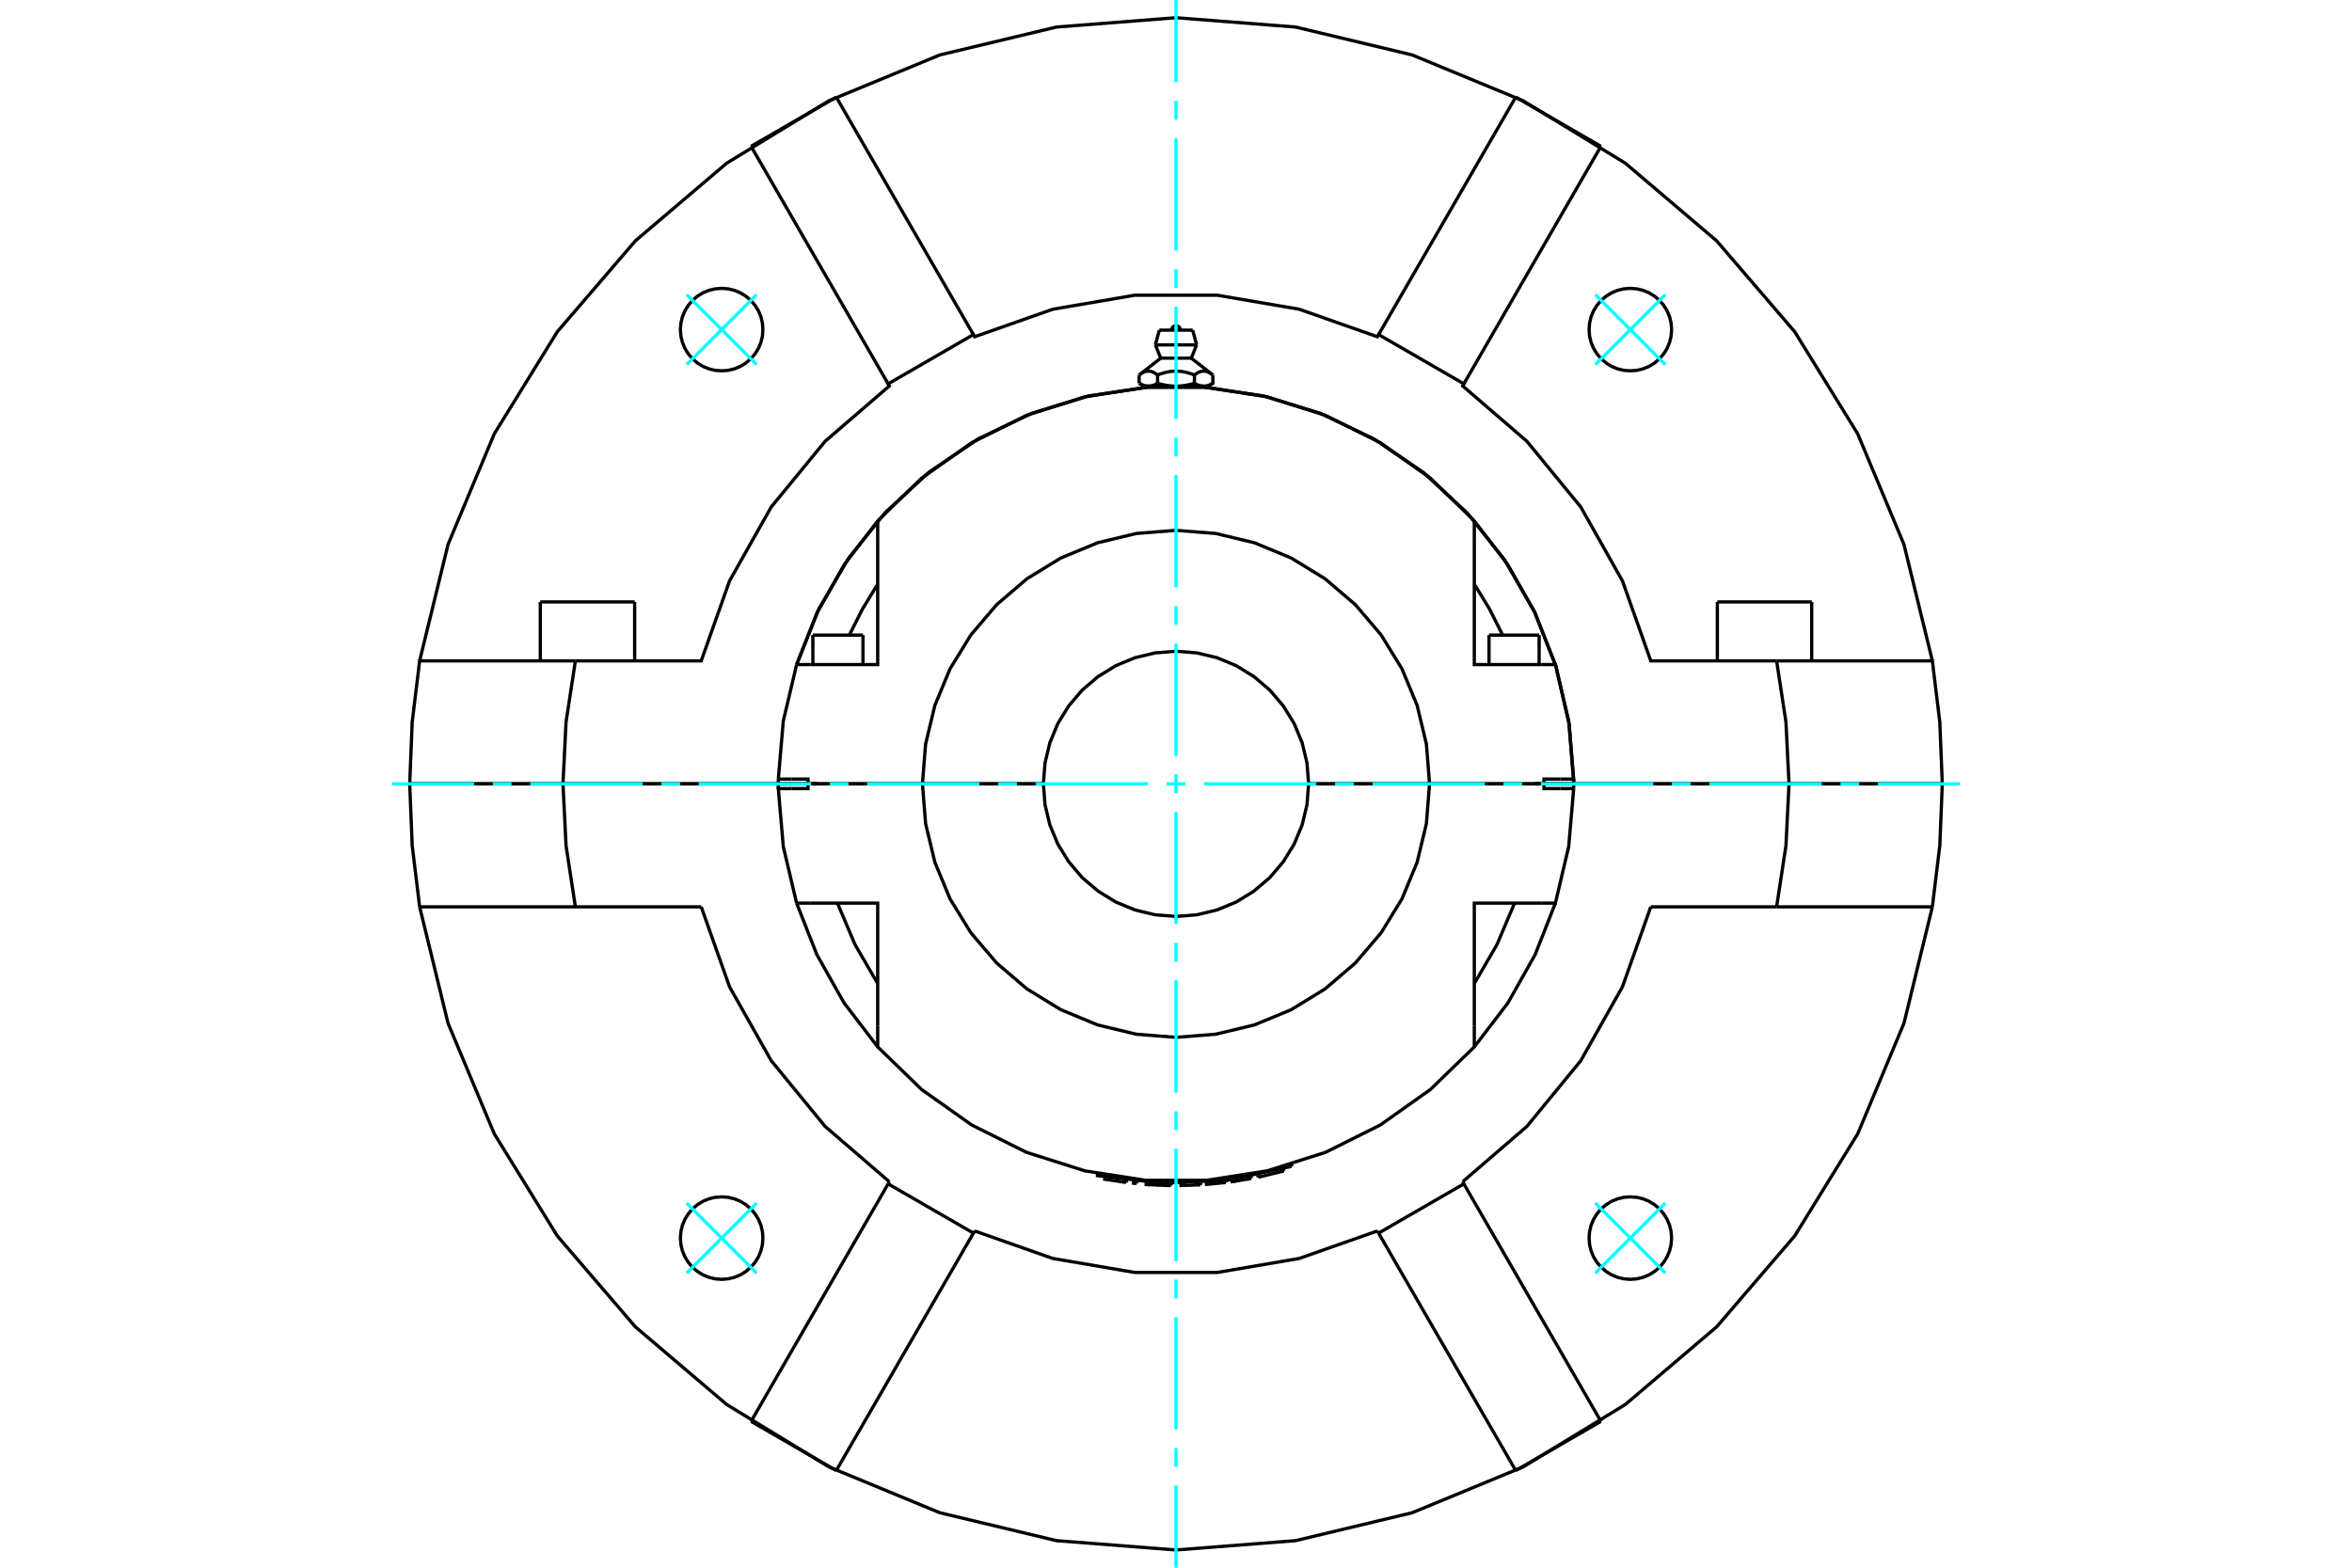 <?xml version="1.0" standalone="no"?>
<!DOCTYPE svg PUBLIC "-//W3C//DTD SVG 1.1//EN"
	"http://www.w3.org/Graphics/SVG/1.1/DTD/svg11.dtd">
<svg xmlns="http://www.w3.org/2000/svg" height="100%" width="100%" viewBox="0 0 36000 24000">
	<rect x="-1800" y="-1200" width="39600" height="26400" style="fill:#FFF"/>
	<g style="fill:none; fill-rule:evenodd" transform="matrix(1 0 0 1 0 0)">
		<g style="fill:none; stroke:#000; stroke-width:50; shape-rendering:geometricPrecision">
			<line x1="12195" y1="12000" x2="12248" y2="12000"/>
			<line x1="23752" y1="12000" x2="23805" y2="12000"/>
			<line x1="11913" y1="12000" x2="12195" y2="12000"/>
			<line x1="23805" y1="12000" x2="24087" y2="12000"/>
			<line x1="23495" y1="12000" x2="23514" y2="12000"/>
			<line x1="24088" y1="12000" x2="23632" y2="12000"/>
			<line x1="21881" y1="12000" x2="23632" y2="12000"/>
			<line x1="20030" y1="12000" x2="21881" y2="12000"/>
			<line x1="23880" y1="12000" x2="24088" y2="12000"/>
			<line x1="23495" y1="12000" x2="23702" y2="12000"/>
			<line x1="23514" y1="12000" x2="23554" y2="12000"/>
			<line x1="11912" y1="12000" x2="12368" y2="12000"/>
			<line x1="14119" y1="12000" x2="12368" y2="12000"/>
			<line x1="15970" y1="12000" x2="14119" y2="12000"/>
			<polyline points="12368,12000 12368,12073 12120,12073"/>
			<polyline points="12411,13826 13434,13826 13434,15705"/>
			<polyline points="22566,15705 22566,13826 23589,13826"/>
			<polyline points="23880,12073 23632,12073 23632,12000 21881,12000"/>
			<polyline points="11912,12000 11913,12037 11913,12073"/>
			<polyline points="12120,12073 11913,12073 11989,12960 12193,13826"/>
			<line x1="24087" y1="12073" x2="23880" y2="12073"/>
			<polyline points="23589,13826 23807,13826 24011,12960 24087,12073"/>
			<line x1="12193" y1="13826" x2="12411" y2="13826"/>
			<polyline points="22566,15057 22913,14461 23182,13826"/>
			<polyline points="12818,13826 13087,14461 13434,15057"/>
			<polyline points="13434,15705 13434,16027 14107,16680 14872,17222 15711,17641 16605,17925 17531,18069 18469,18069 19395,17925 20289,17641 21128,17222 21893,16680 22566,16027 22566,15705"/>
			<polyline points="24087,12073 24087,12037 24088,12000"/>
			<line x1="23632" y1="12000" x2="24088" y2="12000"/>
			<polyline points="23632,12000 23632,11927 23880,11927"/>
			<polyline points="23589,10174 22566,10174 22566,8295"/>
			<polyline points="13434,8295 13434,10174 12411,10174"/>
			<polyline points="12120,11927 12368,11927 12368,12000 14119,12000"/>
			<line x1="12411" y1="10174" x2="12193" y2="10174"/>
			<polyline points="22566,7973 21893,7320 21128,6778 20289,6359 19395,6075 18469,5931 17531,5931 16605,6075 15711,6359 14872,6778 14107,7320 13434,7973"/>
			<line x1="23807" y1="10174" x2="23589" y2="10174"/>
			<line x1="11913" y1="11927" x2="12120" y2="11927"/>
			<polyline points="11913,11927 11913,11963 11912,12000"/>
			<line x1="12368" y1="12000" x2="11912" y2="12000"/>
			<polyline points="12193,10174 11989,11040 11913,11927"/>
			<polyline points="24088,12000 24087,11963 24087,11927"/>
			<polyline points="23880,11927 24087,11927 24011,11040 23807,10174"/>
			<polyline points="13434,8943 13201,9324 13000,9723"/>
			<line x1="13434" y1="7973" x2="13434" y2="8295"/>
			<line x1="22566" y1="8295" x2="22566" y2="7973"/>
			<polyline points="23000,9723 22799,9324 22566,8943"/>
			<line x1="12486" y1="12000" x2="12505" y2="12000"/>
			<line x1="12446" y1="12000" x2="12486" y2="12000"/>
			<line x1="22791" y1="9723" x2="23558" y2="9723"/>
			<line x1="12442" y1="9723" x2="13209" y2="9723"/>
			<polyline points="17577,5912 17573,5912 17570,5911 17566,5911 17562,5911 17558,5911 17554,5910 17550,5910 17546,5909 17543,5909 17539,5908 17535,5907 17531,5907 17527,5906 17523,5905 17519,5904 17515,5903 17511,5901 17507,5900 17503,5899 17499,5898 17495,5896 17491,5895 17487,5893 17483,5891 17479,5890 17475,5888 17471,5886 17467,5884 17462,5882 17458,5880 17454,5878 17450,5875 17445,5873 17441,5871 17436,5868"/>
			<polyline points="17718,5868 17714,5871 17709,5873 17705,5875 17701,5878 17696,5880 17692,5882 17688,5884 17684,5886 17679,5888 17675,5890 17671,5891 17667,5893 17663,5895 17659,5896 17655,5898 17651,5899 17647,5900 17643,5901 17639,5903 17635,5904 17631,5905 17628,5906 17624,5907 17620,5907 17616,5908 17612,5909 17608,5909 17604,5910 17600,5910 17597,5911 17593,5911 17589,5911 17585,5911 17581,5912 17577,5912"/>
			<line x1="17718" y1="5868" x2="17718" y2="5741"/>
			<polyline points="17436,5741 17446,5734 17455,5727 17463,5721 17472,5716 17480,5711 17489,5706 17497,5702 17505,5698 17513,5695 17520,5692 17528,5689 17536,5687 17543,5685 17551,5684 17559,5683 17566,5682 17574,5682 17581,5682 17588,5682 17596,5683 17604,5684 17611,5685 17619,5687 17626,5689 17634,5692 17642,5695 17650,5698 17658,5702 17666,5706 17674,5711 17683,5716 17691,5721 17700,5727 17709,5734 17718,5741"/>
			<line x1="17436" y1="5741" x2="17436" y2="5868"/>
			<line x1="17766" y1="5483" x2="18234" y2="5483"/>
			<polyline points="17718,5741 17737,5734 17754,5727 17772,5721 17789,5716 17806,5711 17823,5706 17839,5702 17855,5698 17871,5695 17886,5692 17902,5689 17917,5687 17932,5685 17948,5684 17963,5683 17978,5682 17993,5682 18007,5682 18022,5682 18037,5683 18052,5684 18068,5685 18083,5687 18098,5689 18114,5692 18129,5695 18145,5698 18161,5702 18177,5706 18194,5711 18211,5716 18228,5721 18246,5727 18263,5734 18282,5741 18291,5734 18300,5727 18309,5721 18317,5716 18326,5711 18334,5706 18342,5702 18350,5698 18358,5695 18366,5692 18374,5689 18381,5687 18389,5685 18396,5684 18404,5683 18412,5682 18419,5682 18426,5682 18434,5682 18441,5683 18449,5684 18457,5685 18464,5687 18472,5689 18480,5692 18487,5695 18495,5698 18503,5702 18511,5706 18520,5711 18528,5716 18537,5721 18545,5727 18554,5734 18564,5741"/>
			<polyline points="17577,5912 18000,5912 17992,5912 17985,5911 17977,5911 17969,5911 17961,5911 17954,5910 17946,5910 17938,5909 17931,5909 17923,5908 17915,5907 17907,5907 17900,5906 17892,5905 17884,5904 17876,5903 17868,5901 17860,5900 17852,5899 17844,5898 17836,5896 17828,5895 17820,5893 17812,5891 17804,5890 17796,5888 17787,5886 17779,5884 17770,5882 17762,5880 17753,5878 17745,5875 17736,5873 17727,5871 17718,5868"/>
			<line x1="17512" y1="5912" x2="17577" y2="5912"/>
			<polyline points="18564,5741 18564,5868 18559,5871 18555,5873 18550,5875 18546,5878 18542,5880 18538,5882 18533,5884 18529,5886 18525,5888 18521,5890 18517,5891 18513,5893 18509,5895 18505,5896 18501,5898 18497,5899 18493,5900 18489,5901 18485,5903 18481,5904 18477,5905 18473,5906 18469,5907 18465,5907 18461,5908 18457,5909 18454,5909 18450,5910 18446,5910 18442,5911 18438,5911 18434,5911 18430,5911 18427,5912 18423,5912 18488,5912"/>
			<polyline points="18423,5912 18419,5912 18415,5911 18411,5911 18407,5911 18403,5911 18400,5910 18396,5910 18392,5909 18388,5909 18384,5908 18380,5907 18376,5907 18372,5906 18369,5905 18365,5904 18361,5903 18357,5901 18353,5900 18349,5899 18345,5898 18341,5896 18337,5895 18333,5893 18329,5891 18325,5890 18321,5888 18316,5886 18312,5884 18308,5882 18304,5880 18299,5878 18295,5875 18291,5873 18286,5871 18282,5868"/>
			<polyline points="18282,5741 18282,5868 18273,5871 18264,5873 18255,5875 18247,5878 18238,5880 18230,5882 18221,5884 18213,5886 18204,5888 18196,5890 18188,5891 18180,5893 18172,5895 18164,5896 18156,5898 18148,5899 18140,5900 18132,5901 18124,5903 18116,5904 18108,5905 18100,5906 18093,5907 18085,5907 18077,5908 18069,5909 18062,5909 18054,5910 18046,5910 18039,5911 18031,5911 18023,5911 18015,5911 18008,5912 18000,5912 18423,5912"/>
			<line x1="17684" y1="5280" x2="18316" y2="5280"/>
			<line x1="17745" y1="5054" x2="18255" y2="5054"/>
			<line x1="11912" y1="12000" x2="12120" y2="12000"/>
			<line x1="12298" y1="12000" x2="12505" y2="12000"/>
			<line x1="14119" y1="12000" x2="15970" y2="12000"/>
			<polyline points="20030,12000 20005,11682 19931,11372 19809,11078 19642,10807 19435,10564 19193,10358 18922,10191 18627,10069 18318,9995 18000,9970 17682,9995 17373,10069 17078,10191 16807,10358 16565,10564 16358,10807 16191,11078 16069,11372 15995,11682 15970,12000"/>
			<polyline points="21881,12000 21833,11393 21691,10800 21458,10238 21139,9719 20744,9256 20281,8860 19762,8542 19199,8309 18607,8167 18000,8119 17393,8167 16801,8309 16238,8542 15719,8860 15256,9256 14861,9719 14542,10238 14309,10800 14167,11393 14119,12000"/>
			<line x1="21881" y1="12000" x2="20030" y2="12000"/>
			<polyline points="15970,12000 15995,12318 16069,12628 16191,12922 16358,13193 16565,13436 16807,13642 17078,13809 17373,13931 17682,14005 18000,14030 18318,14005 18627,13931 18922,13809 19193,13642 19435,13436 19642,13193 19809,12922 19931,12628 20005,12318 20030,12000"/>
			<polyline points="14119,12000 14167,12607 14309,13200 14542,13762 14861,14281 15256,14744 15719,15140 16238,15458 16801,15691 17393,15833 18000,15881 18607,15833 19199,15691 19762,15458 20281,15140 20744,14744 21139,14281 21458,13762 21691,13200 21833,12607 21881,12000"/>
			<line x1="19770" y1="17856" x2="19770" y2="17824"/>
			<polyline points="16798,17968 16798,17999 17792,18114 18792,18067 19770,17856"/>
			<line x1="19653" y1="17926" x2="19258" y2="18022"/>
			<polyline points="18909,18050 18914,18081 19104,18049"/>
			<polyline points="18852,18058 18858,18090 18914,18081"/>
			<polyline points="19098,18019 19104,18049 19152,18041"/>
			<line x1="19146" y1="18010" x2="19152" y2="18041"/>
			<line x1="18125" y1="18148" x2="18314" y2="18141"/>
			<line x1="18313" y1="18110" x2="18314" y2="18141"/>
			<line x1="18124" y1="18117" x2="18125" y2="18148"/>
			<polyline points="18075,18118 18076,18150 18125,18148"/>
			<line x1="18314" y1="18141" x2="18374" y2="18139"/>
			<line x1="18373" y1="18107" x2="18374" y2="18139"/>
			<line x1="18373" y1="18107" x2="18375" y2="18139"/>
			<line x1="17400" y1="18088" x2="17397" y2="18119"/>
			<polyline points="17352,18084 17349,18114 17397,18119"/>
			<line x1="17242" y1="18071" x2="17237" y2="18103"/>
			<polyline points="16914,18021 16909,18053 17237,18103"/>
			<polyline points="17876,18117 17874,18149 17923,18151"/>
			<line x1="17924" y1="18117" x2="17923" y2="18151"/>
			<polyline points="17735,18112 17733,18143 17874,18149"/>
			<polyline points="17594,18104 17592,18137 17733,18143"/>
			<polyline points="17545,18101 17543,18134 17592,18137"/>
			<line x1="18760" y1="18071" x2="18763" y2="18103"/>
			<polyline points="18463,18100 18467,18132 18763,18103"/>
			<line x1="18760" y1="18071" x2="18763" y2="18103"/>
			<line x1="8270" y1="9215" x2="9714" y2="9215"/>
			<line x1="26286" y1="9215" x2="27730" y2="9215"/>
			<line x1="27383" y1="12000" x2="29729" y2="12000"/>
			<line x1="24088" y1="12000" x2="27383" y2="12000"/>
			<line x1="8617" y1="12000" x2="11912" y2="12000"/>
			<line x1="6271" y1="12000" x2="8617" y2="12000"/>
			<polyline points="29729,12000 29691,11055 29577,10117 27193,10117"/>
			<polyline points="27383,12000 27336,11053 27193,10117"/>
			<polyline points="8807,10117 8664,11053 8617,12000"/>
			<polyline points="8807,10117 6423,10117 6309,11055 6271,12000"/>
			<polyline points="24088,12000 24019,11091 23816,10202 23482,9354 23026,8565 22457,7853 21788,7234 21034,6722 20212,6329 19340,6062 18439,5928"/>
			<polyline points="17561,5928 16663,6061 15795,6326 14976,6717 14224,7225 13556,7840 12987,8547 12529,9331 12193,10174"/>
			<polyline points="27193,10117 25267,10117 24833,8892 24195,7761 23371,6756 22387,5908 22406,5876 21101,5122 21082,5155 19885,4734 18634,4520 17366,4520 16115,4734 14918,5155 14899,5122 13594,5876 13613,5908 12629,6756 11805,7761 11167,8892 10733,10117 8807,10117"/>
			<polyline points="29577,10117 29142,8334 28434,6641 27470,5079 26275,3687 24877,2498 23311,1542 21614,841 19830,414 18000,271 16170,414 14386,841 12689,1542 11123,2498 9725,3687 8530,5079 7566,6641 6858,8334 6423,10117"/>
			<polyline points="11677,5046 11670,4947 11647,4851 11609,4759 11557,4675 11492,4599 11417,4535 11333,4483 11241,4445 11145,4422 11046,4414 10947,4422 10851,4445 10759,4483 10675,4535 10599,4599 10535,4675 10483,4759 10445,4851 10422,4947 10414,5046 10422,5145 10445,5241 10483,5333 10535,5417 10599,5492 10675,5557 10759,5609 10851,5647 10947,5670 11046,5677 11145,5670 11241,5647 11333,5609 11417,5557 11492,5492 11557,5417 11609,5333 11647,5241 11670,5145 11677,5046"/>
			<polyline points="25586,5046 25578,4947 25555,4851 25517,4759 25465,4675 25401,4599 25325,4535 25241,4483 25149,4445 25053,4422 24954,4414 24855,4422 24759,4445 24667,4483 24583,4535 24508,4599 24443,4675 24391,4759 24353,4851 24330,4947 24323,5046 24330,5145 24353,5241 24391,5333 24443,5417 24508,5492 24583,5557 24667,5609 24759,5647 24855,5670 24954,5677 25053,5670 25149,5647 25241,5609 25325,5557 25401,5492 25465,5417 25517,5333 25555,5241 25578,5145 25586,5046"/>
			<line x1="23200" y1="1487" x2="21101" y2="5122"/>
			<line x1="22406" y1="5876" x2="24504" y2="2240"/>
			<line x1="23200" y1="1487" x2="24504" y2="2240"/>
			<line x1="11496" y1="2240" x2="12800" y2="1487"/>
			<line x1="11496" y1="2240" x2="13594" y2="5876"/>
			<line x1="14899" y1="5122" x2="12800" y2="1487"/>
			<polyline points="25586,18954 25578,18855 25555,18759 25517,18667 25465,18583 25401,18508 25325,18443 25241,18391 25149,18353 25053,18330 24954,18323 24855,18330 24759,18353 24667,18391 24583,18443 24508,18508 24443,18583 24391,18667 24353,18759 24330,18855 24323,18954 24330,19053 24353,19149 24391,19241 24443,19325 24508,19401 24583,19465 24667,19517 24759,19555 24855,19578 24954,19586 25053,19578 25149,19555 25241,19517 25325,19465 25401,19401 25465,19325 25517,19241 25555,19149 25578,19053 25586,18954"/>
			<polyline points="11677,18954 11670,18855 11647,18759 11609,18667 11557,18583 11492,18508 11417,18443 11333,18391 11241,18353 11145,18330 11046,18323 10947,18330 10851,18353 10759,18391 10675,18443 10599,18508 10535,18583 10483,18667 10445,18759 10422,18855 10414,18954 10422,19053 10445,19149 10483,19241 10535,19325 10599,19401 10675,19465 10759,19517 10851,19555 10947,19578 11046,19586 11145,19578 11241,19555 11333,19517 11417,19465 11492,19401 11557,19325 11609,19241 11647,19149 11670,19053 11677,18954"/>
			<polyline points="6423,13883 6858,15666 7566,17359 8530,18921 9725,20313 11123,21502 12689,22458 14386,23159 16170,23586 18000,23729 19830,23586 21614,23159 23311,22458 24877,21502 26275,20313 27470,18921 28434,17359 29142,15666 29577,13883"/>
			<line x1="24504" y1="21760" x2="23200" y2="22513"/>
			<line x1="12800" y1="22513" x2="11496" y2="21760"/>
			<polyline points="10733,13883 11167,15108 11805,16239 12629,17244 13613,18092"/>
			<line x1="27193" y1="13883" x2="29577" y2="13883"/>
			<line x1="25267" y1="13883" x2="27193" y2="13883"/>
			<polyline points="6423,13883 8807,13883 10733,13883"/>
			<polyline points="22387,18092 23371,17244 24195,16239 24833,15108 25267,13883"/>
			<line x1="21101" y1="18878" x2="23200" y2="22513"/>
			<polyline points="24504,21760 22406,18124 21101,18878"/>
			<line x1="22406" y1="18124" x2="22387" y2="18092"/>
			<line x1="21082" y1="18845" x2="21101" y2="18878"/>
			<polyline points="14918,18845 16115,19266 17366,19480 18634,19480 19885,19266 21082,18845"/>
			<line x1="13594" y1="18124" x2="11496" y2="21760"/>
			<polyline points="12800,22513 14899,18878 13594,18124"/>
			<line x1="14899" y1="18878" x2="14918" y2="18845"/>
			<line x1="13613" y1="18092" x2="13594" y2="18124"/>
			<polyline points="12193,13826 12503,14615 12919,15353 13434,16027"/>
			<polyline points="22566,16027 23081,15353 23497,14615 23807,13826"/>
			<line x1="27383" y1="12000" x2="24088" y2="12000"/>
			<polyline points="11912,12000 8617,12000 8664,12947 8807,13883"/>
			<polyline points="27193,13883 27336,12947 27383,12000"/>
			<polyline points="29577,13883 29691,12945 29729,12000"/>
			<polyline points="6271,12000 6309,12945 6423,13883"/>
			<line x1="8617" y1="12000" x2="6271" y2="12000"/>
			<line x1="29729" y1="12000" x2="27383" y2="12000"/>
			<polyline points="23806,10174 23496,9385 23080,8648 22566,7975"/>
			<polyline points="13434,7975 12920,8648 12504,9385 12194,10174"/>
			<line x1="22949" y1="12000" x2="22949" y2="12000"/>
			<line x1="23400" y1="12000" x2="23400" y2="12000"/>
			<line x1="22791" y1="9723" x2="22791" y2="10174"/>
			<line x1="23558" y1="10174" x2="23558" y2="9723"/>
			<line x1="12600" y1="12000" x2="12600" y2="12000"/>
			<line x1="13051" y1="12000" x2="13051" y2="12000"/>
			<line x1="12442" y1="9723" x2="12442" y2="10174"/>
			<line x1="13209" y1="10174" x2="13209" y2="9723"/>
			<polyline points="18068,5054 18067,5044 18064,5034 18060,5024 18055,5015 18048,5007 18040,5000 18031,4994 18021,4990 18011,4988 18000,4987 17989,4988 17979,4990 17969,4994 17960,5000 17952,5007 17945,5015 17940,5024 17936,5034 17933,5044 17932,5054"/>
			<line x1="17766" y1="5483" x2="17436" y2="5741"/>
			<line x1="18564" y1="5741" x2="18234" y2="5483"/>
			<line x1="17436" y1="5868" x2="17512" y2="5912"/>
			<line x1="18488" y1="5912" x2="18564" y2="5868"/>
			<line x1="17561" y1="5912" x2="17561" y2="5928"/>
			<line x1="18439" y1="5928" x2="18439" y2="5912"/>
			<line x1="17684" y1="5280" x2="17766" y2="5483"/>
			<line x1="18234" y1="5483" x2="18316" y2="5280"/>
			<line x1="17745" y1="5054" x2="17684" y2="5280"/>
			<line x1="18316" y1="5280" x2="18255" y2="5054"/>
			<line x1="19653" y1="17926" x2="19645" y2="17893"/>
			<line x1="19250" y1="17989" x2="19258" y2="18022"/>
			<line x1="8541" y1="12000" x2="8541" y2="12000"/>
			<line x1="9443" y1="12000" x2="9443" y2="12000"/>
			<line x1="8270" y1="9215" x2="8270" y2="10117"/>
			<line x1="9714" y1="10117" x2="9714" y2="9215"/>
			<line x1="26557" y1="12000" x2="26557" y2="12000"/>
			<line x1="27459" y1="12000" x2="27459" y2="12000"/>
			<line x1="26286" y1="9215" x2="26286" y2="10117"/>
			<line x1="27730" y1="10117" x2="27730" y2="9215"/>
		</g>
		<g style="fill:none; stroke:#0FF; stroke-width:50; shape-rendering:geometricPrecision">
			<line x1="18000" y1="24000" x2="18000" y2="22742"/>
			<line x1="18000" y1="22456" x2="18000" y2="22170"/>
			<line x1="18000" y1="21883" x2="18000" y2="20164"/>
			<line x1="18000" y1="19878" x2="18000" y2="19591"/>
			<line x1="18000" y1="19305" x2="18000" y2="17586"/>
			<line x1="18000" y1="17300" x2="18000" y2="17013"/>
			<line x1="18000" y1="16727" x2="18000" y2="15008"/>
			<line x1="18000" y1="14721" x2="18000" y2="14435"/>
			<line x1="18000" y1="14148" x2="18000" y2="12430"/>
			<line x1="18000" y1="12143" x2="18000" y2="11857"/>
			<line x1="18000" y1="11570" x2="18000" y2="9852"/>
			<line x1="18000" y1="9565" x2="18000" y2="9279"/>
			<line x1="18000" y1="8992" x2="18000" y2="7273"/>
			<line x1="18000" y1="6987" x2="18000" y2="6700"/>
			<line x1="18000" y1="6414" x2="18000" y2="4695"/>
			<line x1="18000" y1="4409" x2="18000" y2="4122"/>
			<line x1="18000" y1="3836" x2="18000" y2="2117"/>
			<line x1="18000" y1="1830" x2="18000" y2="1544"/>
			<line x1="18000" y1="1258" x2="18000" y2="0"/>
			<line x1="6000" y1="12000" x2="7258" y2="12000"/>
			<line x1="7544" y1="12000" x2="7830" y2="12000"/>
			<line x1="8117" y1="12000" x2="9836" y2="12000"/>
			<line x1="10122" y1="12000" x2="10409" y2="12000"/>
			<line x1="10695" y1="12000" x2="12414" y2="12000"/>
			<line x1="12700" y1="12000" x2="12987" y2="12000"/>
			<line x1="13273" y1="12000" x2="14992" y2="12000"/>
			<line x1="15279" y1="12000" x2="15565" y2="12000"/>
			<line x1="15852" y1="12000" x2="17570" y2="12000"/>
			<line x1="17857" y1="12000" x2="18143" y2="12000"/>
			<line x1="18430" y1="12000" x2="20148" y2="12000"/>
			<line x1="20435" y1="12000" x2="20721" y2="12000"/>
			<line x1="21008" y1="12000" x2="22727" y2="12000"/>
			<line x1="23013" y1="12000" x2="23300" y2="12000"/>
			<line x1="23586" y1="12000" x2="25305" y2="12000"/>
			<line x1="25591" y1="12000" x2="25878" y2="12000"/>
			<line x1="26164" y1="12000" x2="27883" y2="12000"/>
			<line x1="28170" y1="12000" x2="28456" y2="12000"/>
			<line x1="28742" y1="12000" x2="30000" y2="12000"/>
			<line x1="24418" y1="4510" x2="25490" y2="5582"/>
			<line x1="25490" y1="4510" x2="24418" y2="5582"/>
			<line x1="10510" y1="5582" x2="11582" y2="4510"/>
			<line x1="10510" y1="4510" x2="11582" y2="5582"/>
			<line x1="11582" y1="19490" x2="10510" y2="18418"/>
			<line x1="10510" y1="19490" x2="11582" y2="18418"/>
			<line x1="25490" y1="18418" x2="24418" y2="19490"/>
			<line x1="25490" y1="19490" x2="24418" y2="18418"/>
		</g>
	</g>
</svg>
